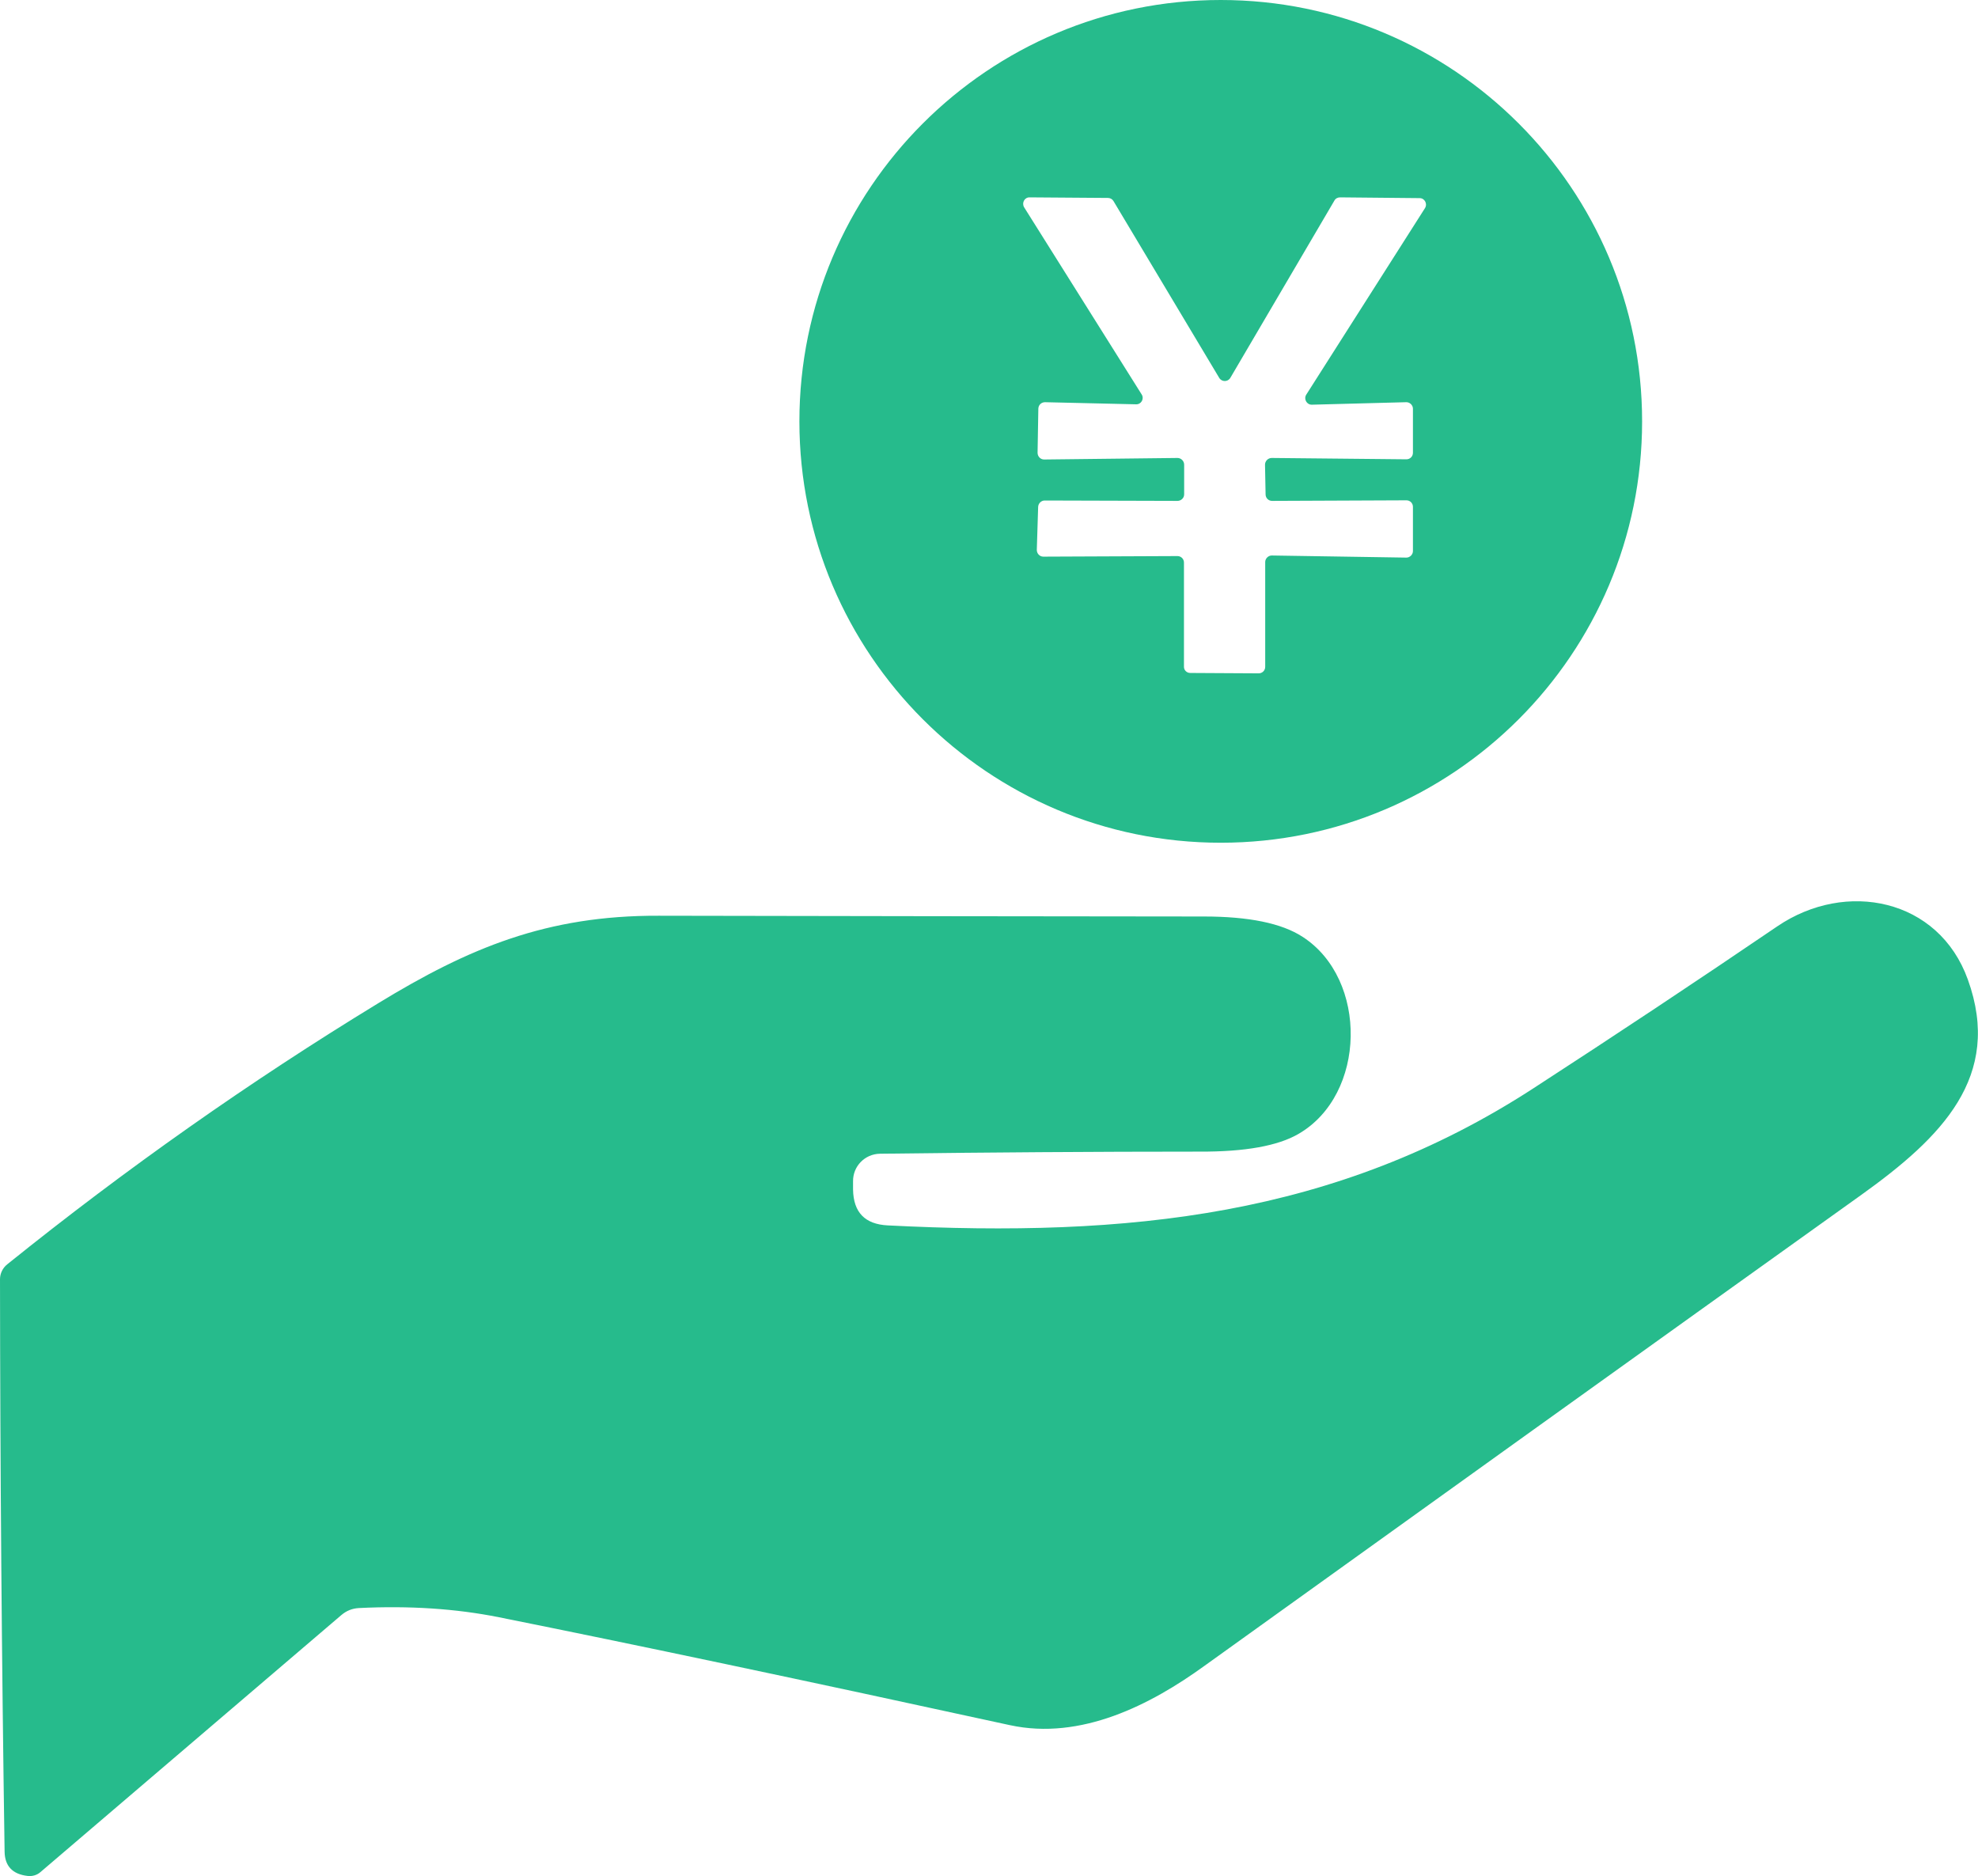 <?xml version="1.0" encoding="UTF-8"?>
<svg id="a" data-name="icon" xmlns="http://www.w3.org/2000/svg" width="103.23" height="97.91" viewBox="0 0 103.23 97.91">
  <path d="m85.7,21.99c0,12.14-9.85,21.99-21.99,21.99s-21.99-9.85-21.99-21.99S51.57,0,63.71,0s21.99,9.85,21.99,21.99m-26.12-1.41c.15.23-.02.53-.29.52l-4.75-.11c-.19,0-.34.14-.35.33l-.04,2.31c0,.19.15.35.34.35l6.96-.08c.19,0,.35.16.35.35v1.55c0,.19-.16.34-.35.34l-6.93-.02c-.18,0-.33.15-.34.33l-.07,2.25c0,.19.15.35.34.35l7-.03c.19,0,.34.15.34.34v5.42c-.01.19.14.34.33.34l3.57.02c.19,0,.34-.15.34-.34v-5.47c0-.18.16-.34.34-.34l7.03.11c.18,0,.34-.16.34-.34v-2.31c0-.19-.15-.34-.34-.34l-7.01.03c-.19,0-.34-.15-.34-.34l-.03-1.55c0-.19.16-.35.35-.35l7.03.07c.19,0,.34-.15.34-.34v-2.3c0-.19-.17-.35-.36-.34l-4.91.13c-.27.01-.44-.29-.3-.52l6.2-9.74c.14-.23-.02-.52-.28-.52l-4.15-.04c-.13,0-.24.06-.3.17l-5.43,9.25c-.13.22-.45.22-.58,0l-5.52-9.23c-.06-.1-.17-.16-.29-.16l-4.08-.03c-.27-.01-.43.29-.29.52l6.13,9.76h0Z" style="fill: #26bb8c; stroke-width: 0px;"/>
  <path d="m44.52,61.65v.43c.02,1.19.62,1.81,1.81,1.87,12.54.64,23.4-.47,33.69-7.15,4.27-2.77,8.52-5.59,12.74-8.46,3.58-2.43,8.42-1.45,9.94,2.78,1.83,5.07-1.39,8.25-5.55,11.23-11.45,8.19-22.88,16.39-34.31,24.6-2.78,2.01-6.42,3.89-10.14,3.08-10.69-2.33-19.58-4.21-26.66-5.63-2.25-.45-4.68-.61-7.31-.48-.35.02-.65.14-.92.37l-15.7,13.41c-.18.16-.43.23-.67.2-.79-.09-1.19-.52-1.2-1.27-.15-9.99-.23-19.94-.24-29.87,0-.3.14-.59.38-.78,6.2-4.99,12.66-9.54,19.37-13.63,4.72-2.88,8.78-4.58,14.62-4.56,9.49.02,18.98.03,28.46.04,2.34,0,4.06.35,5.15,1.06,3.43,2.21,3.34,8.24-.22,10.29-1.07.62-2.78.93-5.15.92-5.53,0-11.09.04-16.68.11-.79.01-1.42.65-1.41,1.44h0Z" style="fill: #26bb8c; stroke-width: 0px;"/>
</svg>
